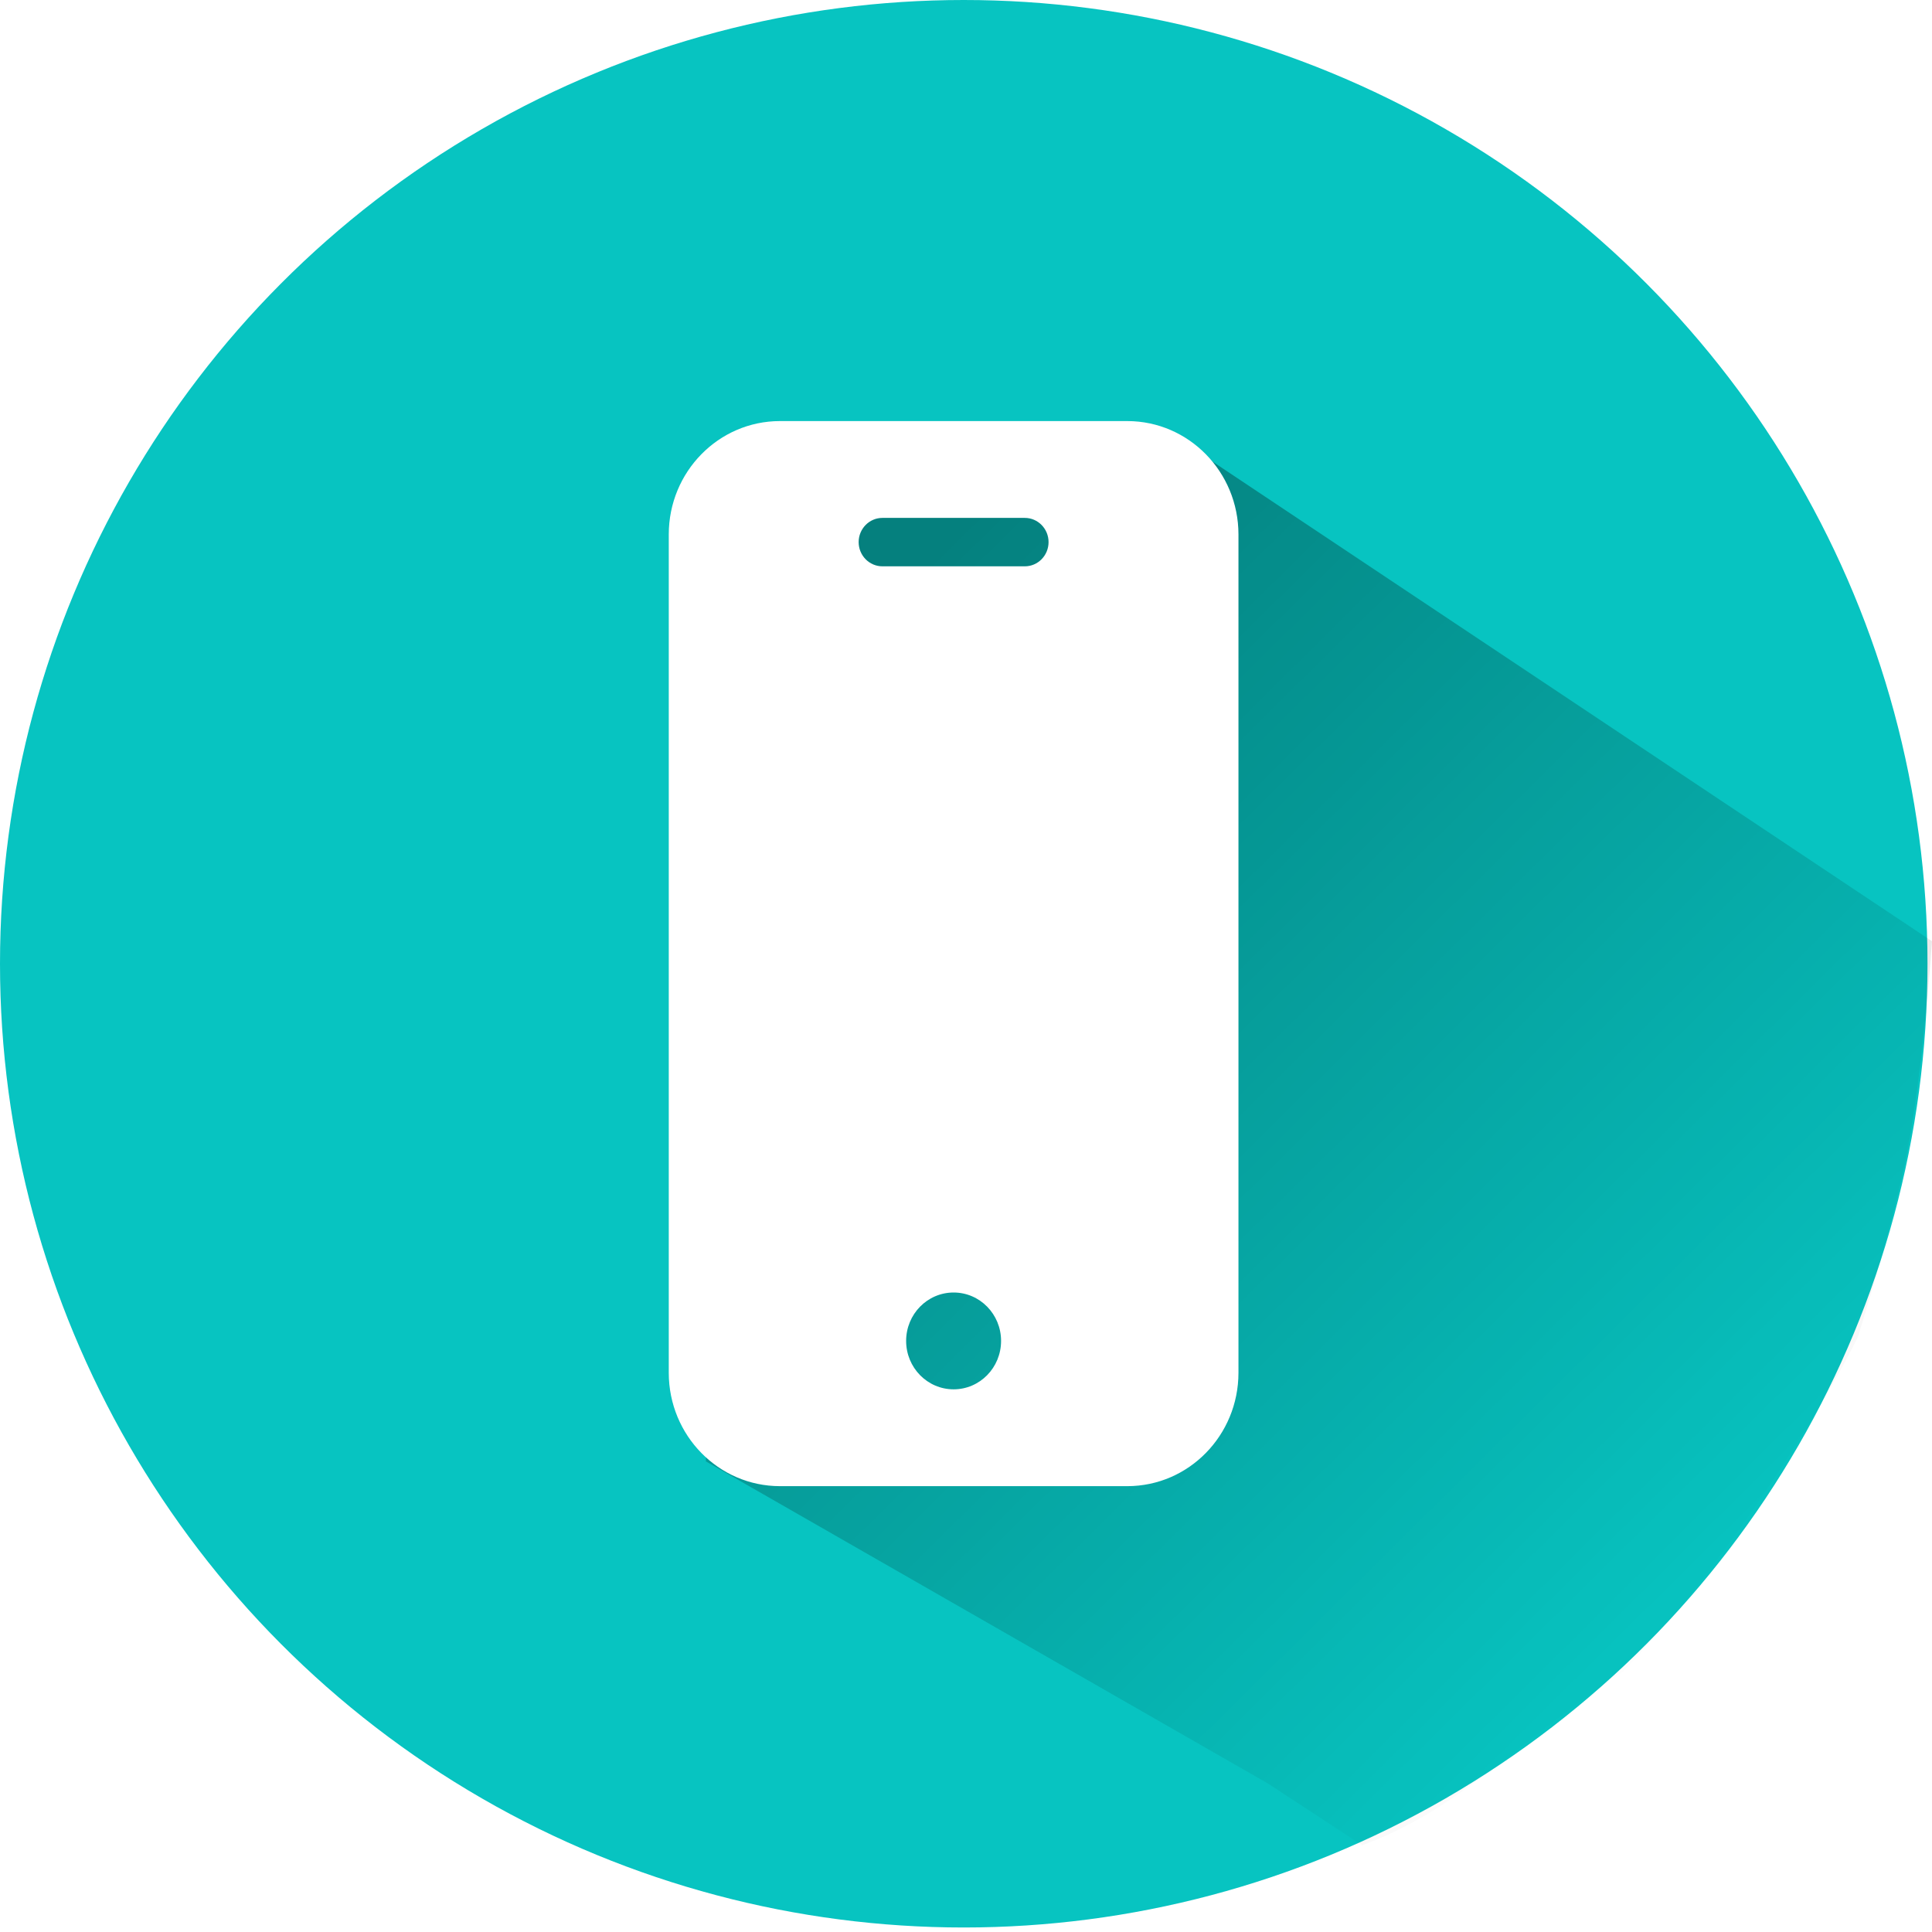 <svg width="78" height="78" viewBox="0 0 78 78" fill="none" xmlns="http://www.w3.org/2000/svg">
<g filter="url(#filter0_i_6820_194)">
<circle cx="38.909" cy="38.909" r="38.909" fill="#07C4C1"/>
</g>
<path d="M78 38C78 38 77.639 43.219 77 46.5C76.421 49.475 75 54 75 54C73 58 68.607 64.425 65.5 67.5C61 70.5 59 73 55 74.5L51.183 72L28.5 59V33.5L28.5 29L29.5 19.5L36.049 25.218H36.872L30.5 19.5H32.5L48 18L78 38Z" fill="url(#paint0_linear_6820_194)"/>
<path d="M45.515 17H31.485C29.009 17.003 27.003 19.049 27 21.574V55.426C27.003 57.951 29.009 59.998 31.485 60H45.515C47.991 59.998 49.997 57.951 50 55.426V21.574C49.997 19.049 47.991 17.003 45.515 17ZM38.5 56.091C37.441 56.091 36.583 55.216 36.583 54.136C36.583 53.057 37.441 52.182 38.5 52.182C39.559 52.182 40.416 53.057 40.416 54.136C40.416 55.216 39.559 56.091 38.5 56.091ZM41.375 22.864H35.625C35.096 22.864 34.666 22.426 34.666 21.886C34.666 21.347 35.096 20.909 35.625 20.909H41.375C41.904 20.909 42.333 21.347 42.333 21.886C42.333 22.426 41.904 22.864 41.375 22.864Z" fill="white"/>
<defs>
<filter id="filter0_i_6820_194" x="0" y="0" width="77.816" height="77.818" filterUnits="userSpaceOnUse" color-interpolation-filters="sRGB">
<feFlood flood-opacity="0" result="BackgroundImageFix"/>
<feBlend mode="normal" in="SourceGraphic" in2="BackgroundImageFix" result="shape"/>
<feColorMatrix in="SourceAlpha" type="matrix" values="0 0 0 0 0 0 0 0 0 0 0 0 0 0 0 0 0 0 127 0" result="hardAlpha"/>
<feOffset/>
<feGaussianBlur stdDeviation="6"/>
<feComposite in2="hardAlpha" operator="arithmetic" k2="-1" k3="1"/>
<feColorMatrix type="matrix" values="0 0 0 0 0 0 0 0 0 0 0 0 0 0 0 0 0 0 0.1 0"/>
<feBlend mode="normal" in2="shape" result="effect1_innerShadow_6820_194"/>
</filter>
<linearGradient id="paint0_linear_6820_194" x1="29.572" y1="29.379" x2="67.083" y2="67.283" gradientUnits="userSpaceOnUse">
<stop stop-opacity="0.35"/>
<stop offset="1" stop-opacity="0"/>
</linearGradient>
</defs>
</svg>
